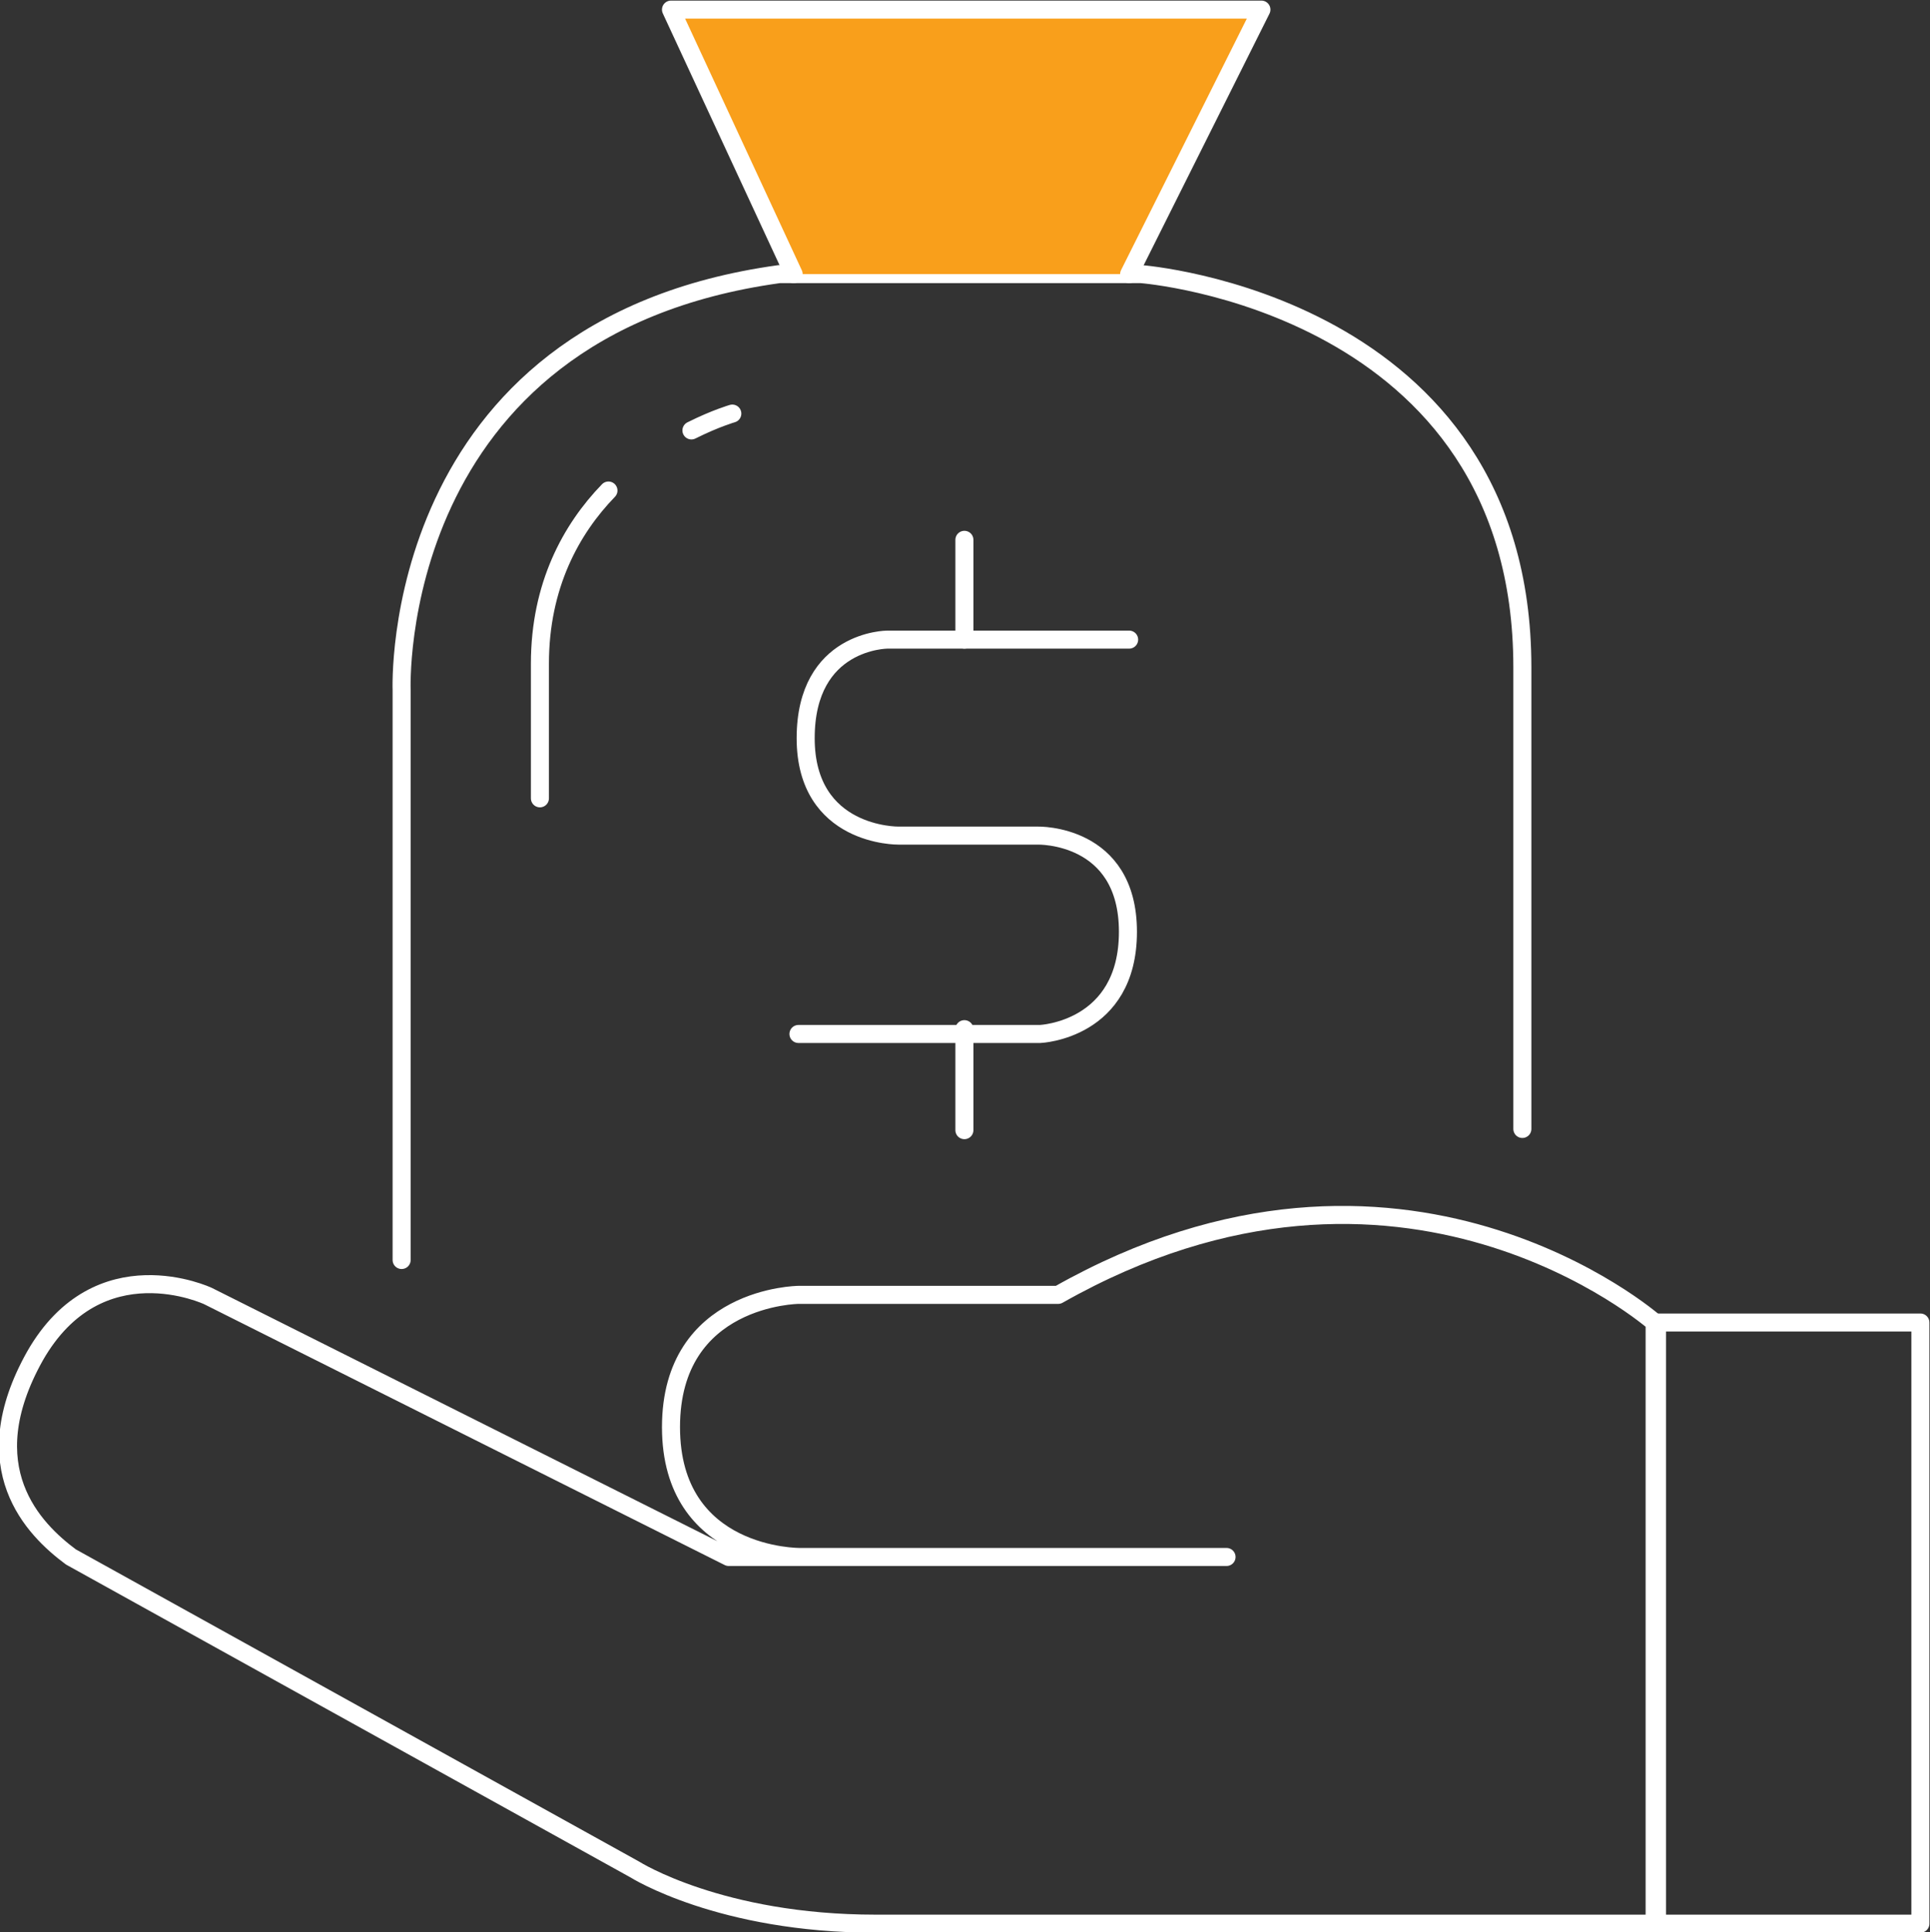 <?xml version="1.0" encoding="utf-8"?>
<!-- Generator: Adobe Illustrator 16.0.0, SVG Export Plug-In . SVG Version: 6.00 Build 0)  -->
<!DOCTYPE svg PUBLIC "-//W3C//DTD SVG 1.1//EN" "http://www.w3.org/Graphics/SVG/1.1/DTD/svg11.dtd">
<svg version="1.1" id="Layer_1" xmlns="http://www.w3.org/2000/svg" xmlns:xlink="http://www.w3.org/1999/xlink" x="0px" y="0px"
	 width="160.5px" height="160.7px" viewBox="0 0 160.5 160.7" style="enable-background:new 0 0 160.5 160.7;" xml:space="preserve"
	>
<rect x="0" y="0" width="160.5" height="160.7" fill="#333333" stroke="none"/>
<style type="text/css">
<![CDATA[
	.st0{fill:none;stroke:#FFFFFF;stroke-width:1.5;stroke-linecap:round;stroke-linejoin:round;stroke-miterlimit:10;}
	.st1{fill:#F99F1B;stroke:#FFFFFF;stroke-width:1.5;stroke-linecap:round;stroke-linejoin:round;stroke-miterlimit:10;}
]]>
</style>
<g>
	<path class="st0" d="M33.4,104.8V57.4c0,0-1.2-30.1,31.4-34.6h30.1c0,0,31.7,2.4,31.7,32.7v38.4"/>
	<polyline class="st1" points="66,22.8 55.8,0.8 104.9,0.8 93.9,22.8 	"/>
	<path class="st0" d="M50.6,40.8c-3.1,3.2-5.7,7.9-5.7,14.4v11.2"/>
	<path class="st0" d="M60.9,34.4c0,0-1.4,0.4-3.4,1.4"/>
	<path class="st0" d="M102,129.5H62.2h-1.6l-43.3-21.7c0,0-9.1-4.3-14.4,5c-5.2,9.3-0.1,14.4,3,16.7l46.9,26c0,0,7.1,4.5,20,4.5
		s64.8,0,64.8,0v-50c0,0-21-18.5-49.6-2.3H66.4c0,0-10.6,0.1-10.6,11s10.7,10.8,10.7,10.8"/>
	<rect x="137.8" y="110" class="st0" width="21.9" height="50"/>
	<path class="st0" d="M93.9,53.2H73.8c0,0-6.8,0-6.8,8.2s7.7,8.1,7.7,8.1h11.6c0,0,7.5-0.2,7.5,8c0,8.2-7.3,8.5-7.3,8.5H66.4"/>
	<line class="st0" x1="80.2" y1="44.9" x2="80.2" y2="53.2"/>
	<line class="st0" x1="80.2" y1="94" x2="80.2" y2="85.6"/>
</g>
</svg>
